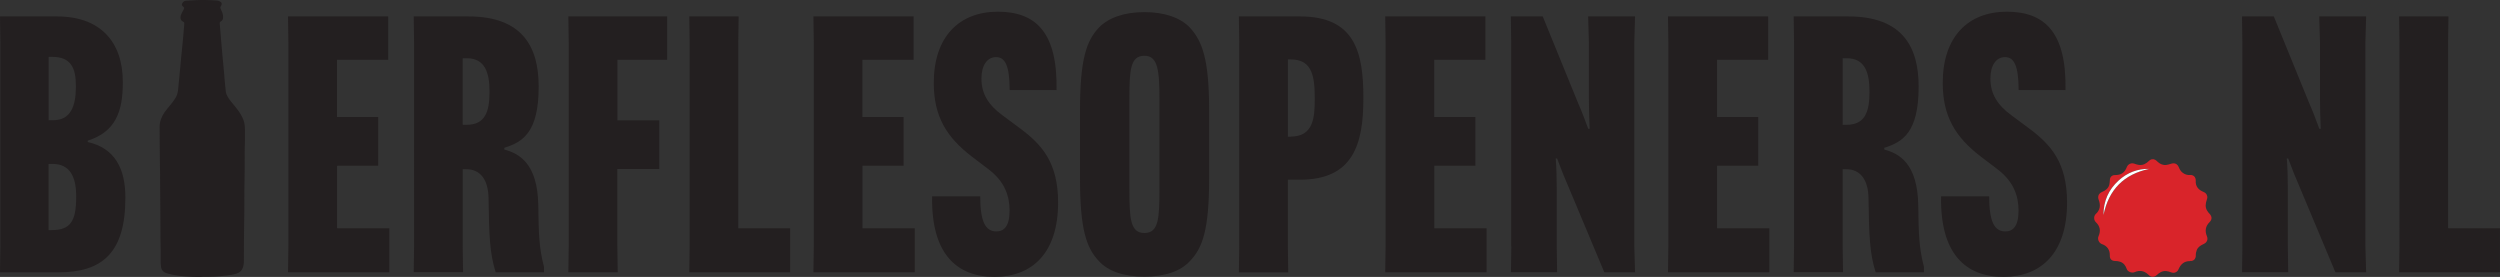 <svg viewBox="0 0 608.82 67.44" version="1.1" xmlns="http://www.w3.org/2000/svg" id="Layer_1">
  
  <rect x="0" y="0" width="608.82" height="67.44" fill="#333333" stroke="none"/>
  
  <defs>
    <style>
      .st0 {
        fill: #231f20;
      }

      .st1 {
        fill: #fff;
      }

      .st2 {
        fill: #d9242a;
      }
    </style>
  </defs>
  <path d="M0,66.31l.09-6.35V10.35l-.09-6.35h13.87c10.56,0,16.04,6.19,16.04,15.95v.18c0,6.88-1.67,11.95-8.54,14.12v.34c6.63,1.49,9.16,6.53,9.16,13.43v.18c0,13.41-5.67,18.12-16.29,18.12H0v-.02ZM11.86,29.27h1.14c4.27,0,5.48-3.56,5.48-8.11v-.25c0-4.36-1.21-7.06-5.76-7.06h-.87v15.42ZM12.63,56.03c4.52,0,5.92-2.17,5.92-8.02v-.25c0-4.8-1.58-7.84-5.76-7.84h-.96v16.13h.78l.02-.02Z" class="st0"></path>
  <path d="M82.09,40.33v15.26h12.73v10.72h-24.68l.09-6.35V10.35l-.09-6.35h24.4v10.56h-12.47v13.94h10.03v11.86h-10.03l.02-.02Z" class="st0"></path>
  <path d="M112.68,41.2v18.73l.09,6.35h-12.02l.09-6.35V10.35l-.09-6.35h13.34c13.34,0,17.09,7.68,17.09,17v.18c0,10.99-3.84,13.41-8.36,14.81v.43c3.56.96,8.11,3.31,8.27,13.59.09,6.88.18,10.37,1.39,14.99v1.3h-11.77c-1.49-4.8-1.58-8.8-1.74-18.21-.09-4.09-1.83-6.88-5.41-6.88h-.87l-.02-.02ZM112.68,30.39h.96c4.46,0,5.57-3.13,5.57-7.93v-.25c0-4.52-1.14-8.02-5.48-8.02h-1.05v16.22-.02Z" class="st0"></path>
  <path d="M150.34,41.13v18.83l.09,6.35h-12.02l.09-6.35V10.35l-.09-6.35h24.06v10.56h-12.11v14.74h10.19v11.86h-10.19l-.02-.02Z" class="st0"></path>
  <path d="M167.86,66.31l.09-6.35V10.35l-.09-6.35h12.02l-.09,6.35v45.24h12.63v10.72h-24.58.02Z" class="st0"></path>
  <path d="M210.04,40.33v15.26h12.73v10.72h-24.68l.09-6.35V10.35l-.09-6.35h24.4v10.56h-12.47v13.94h10.03v11.86h-10.03l.02-.02Z" class="st0"></path>
  <path d="M238.71,47.82c0,6.01,1.21,8.54,3.93,8.54,1.83,0,3.22-1.21,3.22-5.05,0-3.4-1.05-6.97-5.05-10.03l-4-3.04c-6.44-4.89-9.41-10.03-9.41-18.05,0-11.24,6.19-17.34,15.6-17.34s14.55,5.23,14.3,19.08h-11.42c0-6.01-1.14-8.02-3.31-8.02s-3.56,2.01-3.56,5.23c0,3.75,1.74,6.44,5.05,8.89l4.46,3.31c5.14,3.84,9.16,8.2,9.16,17.96,0,12.2-6.19,18.12-15.51,18.12s-15.42-5.76-15.17-19.6h11.77-.05Z" class="st0"></path>
  <path d="M484.42,47.82c0,6.01,1.21,8.54,3.93,8.54,1.83,0,3.22-1.21,3.22-5.05,0-3.4-1.05-6.97-5.05-10.03l-4-3.04c-6.44-4.89-9.41-10.03-9.41-18.05,0-11.24,6.19-17.34,15.6-17.34s14.55,5.23,14.3,19.08h-11.42c0-6.01-1.14-8.02-3.31-8.02s-3.56,2.01-3.56,5.23c0,3.75,1.74,6.44,5.05,8.89l4.46,3.31c5.14,3.84,9.16,8.2,9.16,17.96,0,12.2-6.19,18.12-15.51,18.12s-15.42-5.76-15.17-19.6h11.77-.05Z" class="st0"></path>
  <path d="M267.63,63.61c-3.04-3.22-4.62-7.68-4.62-20.22v-16.47c0-12.54,1.58-17,4.62-20.22,2.26-2.35,6.1-3.75,11.06-3.75s8.8,1.39,11.06,3.75c3.04,3.31,4.71,7.68,4.71,20.22v16.47c0,12.54-1.58,17-4.71,20.22-2.26,2.44-6.01,3.75-11.06,3.75s-8.8-1.3-11.06-3.75ZM275.04,45.84c0,7.31.18,10.9,3.66,10.9s3.66-3.56,3.66-10.9v-21.36c0-7.31-.34-10.9-3.66-10.9-3.5,0-3.66,3.56-3.66,10.9v21.36Z" class="st0"></path>
  <path d="M301.79,59.96V10.35l-.09-6.35h14.9c13.41,0,15.42,8.8,15.42,19.79v.18c0,11.06-2.44,19.79-15.42,19.79h-2.97v16.22l.09,6.35h-12.02l.09-6.35v-.02ZM314.26,33.27c5.57,0,5.92-4.52,5.92-9.23v-.34c0-5.92-1.05-9.23-5.92-9.23h-.62v18.83h.62v-.02Z" class="st0"></path>
  <path d="M349.29,40.33v15.26h12.73v10.72h-24.68l.09-6.35V10.35l-.09-6.35h24.4v10.56h-12.47v13.94h10.03v11.86h-10.03l.02-.02Z" class="st0"></path>
  <path d="M368.02,59.96V10.35l-.09-6.35h7.77l8.54,20.93c1.49,3.4,1.58,4,2.54,6.44h.34c-.09-2.1-.18-5.14-.18-7.31v-13.71l-.18-6.35h11.42l-.18,6.35v49.6l.18,6.35h-7.49l-9.32-22.23c-.87-1.92-1.83-4.71-2.17-5.48h-.34c.18,2.01.25,5.05.25,7.31v14.03l.09,6.35h-11.24l.09-6.35-.02.02Z" class="st0"></path>
  <path d="M418.15,40.33v15.26h12.73v10.72h-24.68l.09-6.35V10.35l-.09-6.35h24.4v10.56h-12.45v13.94h10.03v11.86h-10.03v-.02Z" class="st0"></path>
  <path d="M448.74,41.2v18.73l.09,6.35h-12.02l.09-6.35V10.35l-.09-6.35h13.34c13.34,0,17.09,7.68,17.09,17v.18c0,10.99-3.84,13.41-8.36,14.81v.43c3.56.96,8.11,3.31,8.27,13.59.09,6.88.18,10.37,1.39,14.99v1.3h-11.77c-1.49-4.8-1.58-8.8-1.74-18.21-.09-4.09-1.83-6.88-5.41-6.88h-.87l-.02-.02ZM448.74,30.39h.96c4.46,0,5.57-3.13,5.57-7.93v-.25c0-4.52-1.14-8.02-5.48-8.02h-1.05v16.22-.02Z" class="st0"></path>
  <path d="M546.08,59.96V10.35l-.09-6.35h7.75l8.54,20.93c1.49,3.4,1.58,4,2.54,6.44h.34c-.09-2.1-.18-5.14-.18-7.31v-13.71l-.18-6.35h11.42l-.18,6.35v49.6l.18,6.35h-7.49l-9.32-22.23c-.87-1.92-1.83-4.71-2.17-5.48h-.34c.18,2.01.25,5.05.25,7.31v14.03l.09,6.35h-11.24l.09-6.35v.02Z" class="st0"></path>
  <path d="M584.25,66.31l.09-6.35V10.35l-.09-6.35h12.02l-.09,6.35v45.24h12.63v10.72h-24.58.02Z" class="st0"></path>
  <path d="M533.33,63.59c-1.46-.02-2.28.78-2.81,2.01-.3.71-1.07,1.01-1.78.73-.82-.34-1.69-.48-2.51-.07-.37.18-.71.46-1.01.73-.59.55-1.33.57-1.9.02-.41-.39-.85-.73-1.39-.91-.73-.23-1.44-.11-2.1.18-.64.3-1.69-.09-1.92-.8-.27-.8-.75-1.46-1.62-1.74-.39-.14-.82-.18-1.23-.18-.82-.02-1.28-.5-1.26-1.3.05-1.35-.62-2.38-1.92-2.81-.71-.25-1.17-1.19-.82-1.94.57-1.3.37-2.42-.66-3.4-.53-.5-.57-1.49,0-2.01,1.03-.94,1.19-2.1.71-3.38-.34-.89-.05-1.62.85-1.99.8-.34,1.46-.85,1.71-1.71.11-.37.11-.78.14-1.17.02-.73.5-1.21,1.21-1.21,1.55,0,2.38-.55,2.95-2.01.27-.66,1.07-1.03,1.76-.78.39.14.78.27,1.19.32.96.11,1.71-.3,2.38-.96.43-.46,1.01-.57,1.53-.3.23.11.43.32.62.5.62.57,1.33.87,2.17.75.37-.05.71-.16,1.05-.27.89-.3,1.6,0,1.94.87.21.53.5.98.96,1.33.53.41,1.12.57,1.76.53.96-.07,1.44.64,1.39,1.42-.07,1.37.69,2.22,1.9,2.7.53.21.82.57.91,1.1.05.27-.02.62-.14.89-.27.85-.39,1.67.05,2.47.16.32.39.59.64.85.64.69.66,1.39,0,2.06-.98.98-1.17,2.12-.64,3.4.34.82.02,1.55-.8,1.92-.71.32-1.37.71-1.67,1.49-.14.39-.25.82-.23,1.21.05.82-.5,1.53-1.39,1.42v.07ZM523.41,41.13c-2.86-.07-5.35.91-7.45,2.81-2.49,2.24-3.72,5.05-3.7,8.41,1.28-6.17,4.98-9.92,11.15-11.22h0Z" class="st2"></path>
  <path d="M523.41,41.13c-6.17,1.3-9.87,5.03-11.15,11.22-.02-3.36,1.23-6.17,3.7-8.41,2.1-1.9,4.59-2.88,7.45-2.81h0Z" class="st1"></path>
  <path d="M49.24,67.43c-1.46.05-2.99-.02-4.52-.16-1.35-.11-2.7-.3-3.98-.69-.96-.27-1.44-.8-1.53-1.62-.02-.39-.09-.75-.09-1.14v-3.06c-.09-3.79-.02-7.59-.09-11.4-.07-3.18,0-6.35-.09-9.53-.07-2.97-.02-5.94-.07-8.91,0-1.28.43-2.44,1.19-3.56.39-.55.82-1.07,1.26-1.6.5-.59.98-1.19,1.37-1.83.41-.66.62-1.39.69-2.15.09-1.12.21-2.22.32-3.34.07-.73.14-1.46.21-2.19.07-.82.16-1.65.23-2.47.07-.71.14-1.42.21-2.1.09-.87.16-1.71.25-2.58.07-.71.14-1.44.18-2.15.02-.41.11-.8.09-1.21,0-.16,0-.3-.21-.41-.75-.37-.78-.94-.64-1.55.07-.27.21-.53.34-.78.11-.23.23-.46.37-.69.16-.27.16-.48-.14-.71-.3-.21-.39-.48-.21-.78.18-.3.37-.59.87-.64.82-.05,1.67-.11,2.49-.14.69,0,1.37-.07,2.06-.05,1.03.05,2.06.05,3.06.14.34.02.64.16.89.34.21.16.27.37.23.59-.05.18-.11.37-.25.53-.11.16-.11.3-.02.48.16.37.32.73.46,1.1.14.37.18.75.16,1.14-.02.37-.18.69-.55.91-.23.14-.3.3-.27.53.09.89.16,1.78.23,2.7.05.39.07.78.09,1.19.11,1.14.18,2.28.3,3.43.14,1.46.27,2.9.41,4.36.07.85.14,1.69.21,2.54.07.75.16,1.53.23,2.28.05.48.25.94.5,1.37.46.78,1.07,1.49,1.67,2.19.71.87,1.37,1.76,1.85,2.74.43.87.64,1.78.64,2.74v2.95c-.11,3.18,0,6.35-.09,9.53-.09,3.43,0,6.88-.09,10.3-.07,3.18-.05,6.35-.07,9.53,0,.59-.07,1.17-.32,1.74-.25.62-.75,1.07-1.51,1.3-.78.25-1.6.37-2.42.46-1.92.23-3.84.32-5.85.3l-.02.02Z" class="st0"></path>
</svg>
